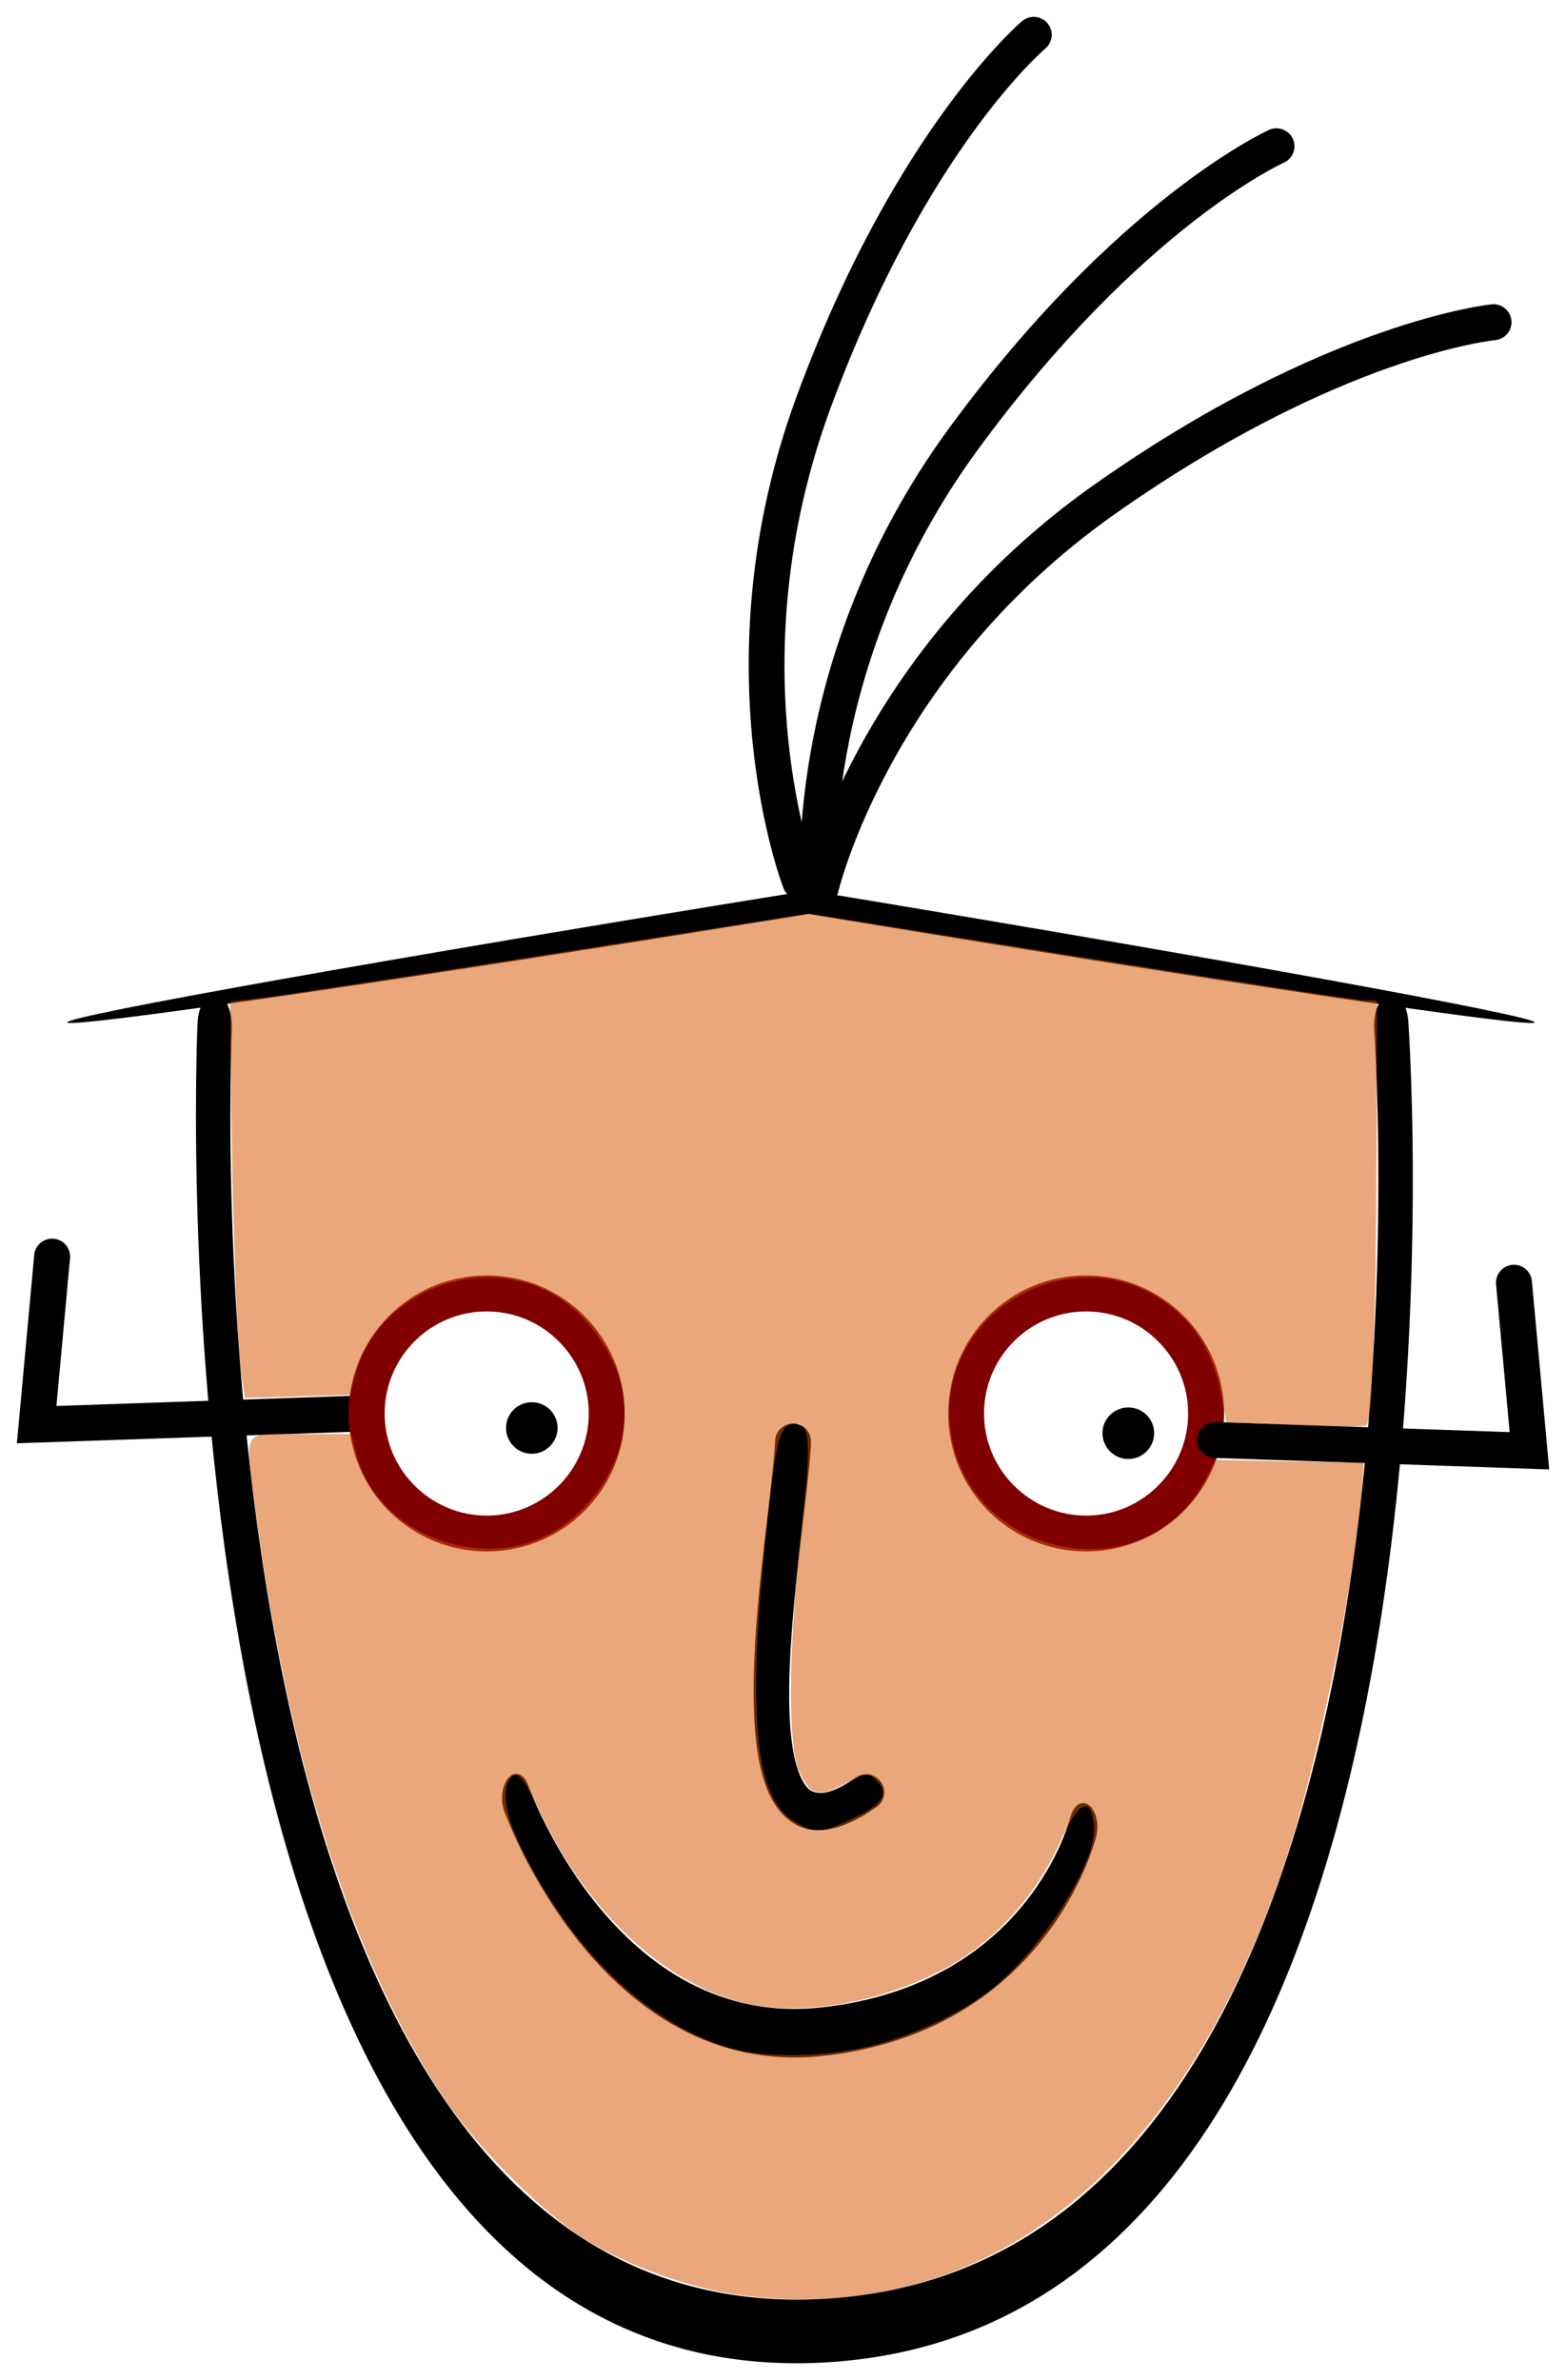 <svg xmlns="http://www.w3.org/2000/svg" viewBox="0 0 658.51 1000.5"><path d="M429.8 8.875c3.135-2.684 7.933-2.317 10.658.876 2.684 3.135 2.317 7.934-.876 10.658-.178.123-50.262 42.405-90.426 151.38-39.756 108.17-5.708 195.93-5.604 196.21 1.515 3.852-.434 8.255-4.386 9.754-3.893 1.457-8.236-.535-9.694-4.426-.163-.237-36.248-93.235 5.524-206.73 41.466-112.67 94.626-157.6 94.804-157.72z"/><path d="M627.27 127.92c4.104-.433 7.848 2.591 8.28 6.767.432 4.104-2.592 7.848-6.768 8.28-.216 0-65.448 6.408-160.34 73.368-94.104 66.528-115.85 158.11-115.92 158.4-.937 4.032-5.04 6.552-9.145 5.544-4.032-1.008-6.479-5.112-5.472-9.144 0-.288 23.04-97.344 121.82-167.11 98.065-69.264 167.33-76.104 167.54-76.104zM83.06 430.22c.276-7.391 3.728-12.87 7.732-12.36 4.004.509 6.973 7.007 6.697 14.398-.07 1.53-24.991 546.13 246.32 534.15 271.32-11.97 234.11-532.11 234.04-533.64-.484-7.39 2.347-14.016 6.351-14.908 3.935-.764 7.594 4.46 8.01 11.723.137 1.657 39.42 550.85-248.05 563.59-287.47 12.62-261.17-561.29-261.1-562.95z"/><path d="M147.82 601.84c4.205-.12 7.487-3.577 7.297-7.789-.126-4.133-3.584-7.415-7.788-7.296l-123.6 4.239 5.716-62.09a7.559 7.559 0 00-6.835-8.22 7.559 7.559 0 00-8.221 6.834L7.887 598.14l-.785 8.532 8.559-.296 132.16-4.536z"/><path d="M204.66 536.13c16.056 0 30.528 6.48 41.04 16.991 10.44 10.44 16.992 24.984 16.992 41.04s-6.48 30.528-16.992 41.04c-10.512 10.44-24.984 16.92-41.04 16.92v.072-15.192.072c11.808 0 22.536-4.824 30.312-12.6s12.6-18.504 12.6-30.312c0-11.88-4.824-22.536-12.6-30.312-7.776-7.848-18.504-12.6-30.312-12.6v-15.12zm0 116.06v-.073c-16.056 0-30.528-6.48-41.04-16.92-10.512-10.512-16.992-24.984-16.992-41.04s6.48-30.6 16.992-41.04c10.512-10.512 24.984-16.992 41.04-16.992v15.12c-11.808 0-22.536 4.752-30.312 12.528s-12.6 18.504-12.6 30.384c0 11.808 4.824 22.536 12.6 30.312s18.504 12.6 30.312 12.6v-.072 15.192z" fill="maroon"/><path d="M474.46 613.28c5.976 0 10.872-4.897 10.872-10.873s-4.896-10.8-10.872-10.8-10.872 4.824-10.872 10.8 4.896 10.872 10.872 10.872z" clip-rule="evenodd" fill-rule="evenodd"/><path d="M456.7 536.13c16.056 0 30.6 6.48 41.04 16.991 10.512 10.44 16.992 24.984 16.992 41.04s-6.479 30.528-16.992 41.04c-10.44 10.44-24.984 16.92-41.04 16.92v.072-15.192.072c11.88 0 22.536-4.824 30.312-12.6s12.6-18.504 12.6-30.312c0-11.88-4.824-22.536-12.6-30.312-7.776-7.848-18.504-12.6-30.312-12.6v-15.12zm0 116.06v-.073c-16.056 0-30.528-6.48-41.04-16.92-10.44-10.512-16.92-24.984-16.92-41.04h-.072.072c0-16.056 6.48-30.6 16.92-41.04 10.512-10.512 24.984-16.992 41.04-16.992v15.12c-11.808 0-22.536 4.752-30.312 12.528s-12.6 18.504-12.6 30.384h.072-.072c0 11.808 4.824 22.536 12.6 30.312s18.504 12.6 30.312 12.6v-.072 15.192z" fill="maroon"/><path d="M223.59 611.08c5.976 0 10.872-4.897 10.872-10.873s-4.896-10.8-10.872-10.8-10.8 4.824-10.8 10.8 4.824 10.872 10.8 10.872z" clip-rule="evenodd" fill-rule="evenodd"/><path d="M212.02 761.19c-1.755-4.755-.85-11.06 1.925-14.069 2.773-2.91 6.453-1.455 8.15 3.299.114.291 36.568 103.33 123.8 93.332 87.16-9.9 104.08-79.56 104.14-79.75 1.303-5.142 4.812-7.568 7.869-5.24 3 2.232 4.358 8.248 3 13.39-.057.29-19.755 81.205-114.23 91.974-94.418 10.77-134.55-102.64-134.66-102.93z"/><path d="M325.961 605.59c.163-4.174 3.731-7.363 7.905-7.2 4.17.235 7.362 3.732 7.127 7.9l.048.436-.004.072c-.437 7.764-1.695 18.582-3.197 31.19-4.573 38.973-11.198 95.21.815 112.4 3.335 4.803 9.901 4.74 21.238-3.204a7.573 7.573 0 0110.566 1.893c2.406 3.38 1.56 8.164-1.889 10.494-20.27 14.22-33.696 11.878-42.302-.505-15.353-21.921-8.321-81.524-3.403-122.79 1.426-12.54 2.684-23.358 3.072-30.26l.025-.43zM510.73 612.82c-4.205-.12-7.487-3.577-7.297-7.789.126-4.132 3.583-7.415 7.788-7.296l123.6 4.239-5.716-62.09a7.559 7.559 0 016.835-8.22 7.559 7.559 0 018.221 6.834l6.502 70.621.785 8.532-8.559-.296-132.16-4.536z"/><path d="M28.23 429.76c-.22-1.363 34.167-8.196 90.03-18.137s133.2-22.99 218.6-36.788l3.217-.52c84.621 13.98 161.11 27.165 216.33 37.193 55.212 10.028 89.145 16.899 88.921 18.252-.224 1.353-34.52-3.066-89.737-11.31s-131.35-20.315-215.53-34.266l-3.2.52c-84.962 13.798-161.94 25.743-217.8 33.898-55.863 8.155-90.61 12.52-90.83 11.158z" fill-rule="evenodd"/><path d="M533.66 54.6c3.753-1.716 8.265-.04 10.003 3.78 1.715 3.754.04 8.266-3.782 10.004-.204.069-60.007 26.9-128.66 120.58-68.045 93.01-59.516 186.75-59.493 187.05.395 4.12-2.693 7.815-6.905 8.166-4.143.327-7.769-2.785-8.097-6.928-.092-.273-9.133-99.616 62.316-197.19 70.93-96.87 134.42-125.4 134.62-125.46z"/><path d="M312.663 964.93c-20.538-2.472-47.173-11.84-65.847-23.16-17.807-10.794-46.337-39.232-60.304-60.109-38.04-56.86-64.97-140.59-78.701-244.68-4.966-37.644-6.824-34.179 18.337-34.179h21.505l2.505 9.334c8.267 30.797 48.198 47.983 78.562 33.813 19.46-9.082 34.04-31.324 34.04-51.931 0-20.14-14.993-43.073-33.918-51.885-30.757-14.322-69.712 2.58-78.93 34.249l-2.897 9.95-21.992.622-21.992.622-1.285-8.308c-1.915-12.382-3.867-61.765-4.465-112.94l-.53-45.335 12.18-1.393c6.7-.766 61.454-9.087 121.67-18.491l109.49-17.098 114.51 18.24c62.98 10.033 116.73 18.249 119.45 18.258l4.942.017-.206 68.627c-.197 65.424-1.805 107.65-4.186 109.96-.604.584-14.091.527-29.971-.126l-28.873-1.188-2.46-12.321c-3.25-16.274-10.2-28.09-21.667-36.837-39.384-30.039-97.14 1.88-92.082 50.889 5.718 55.404 82.078 71.373 107.25 22.43l4.266-8.295 31.214.609 31.214.609-.673 8.784c-3.29 43.25-19.15 119.99-33.53 162.33-43.16 127.11-124.38 191.24-226.61 178.94zm53.826-105.03c18.53-4.74 38.224-14.01 50.385-23.715 21.6-17.24 44.579-53.91 43.149-68.859-1.253-13.1-6.59-10.274-14.683 7.779-9.941 22.174-28.071 41.852-48.402 52.536-27.279 14.335-59.557 19.909-83.422 14.408-33.645-7.756-66.824-38.587-86.288-80.18-7.219-15.426-10.07-18.465-12.993-13.85-5.385 8.502 2.842 29.759 22.554 58.274 19.461 28.151 47.511 49.327 73.373 55.393 14.723 3.453 38.835 2.689 56.327-1.785zm-7.983-95.45c12.402-5.775 15.582-10.476 10.514-15.544-4.2-4.2-3.677-4.244-14.325 1.188-10.915 5.568-14.254 4.474-18.814-6.162-4.784-11.16-4.29-53.708 1.18-101.6 4.07-35.636 3.604-43.964-2.456-43.888-6.875.087-8.108 4.806-12.639 48.35-7.804 74.996-4.405 108.77 11.951 118.75 8.723 5.318 11.047 5.215 24.59-1.09z" fill-opacity=".519" fill-rule="evenodd" fill="#d45500"/></svg>